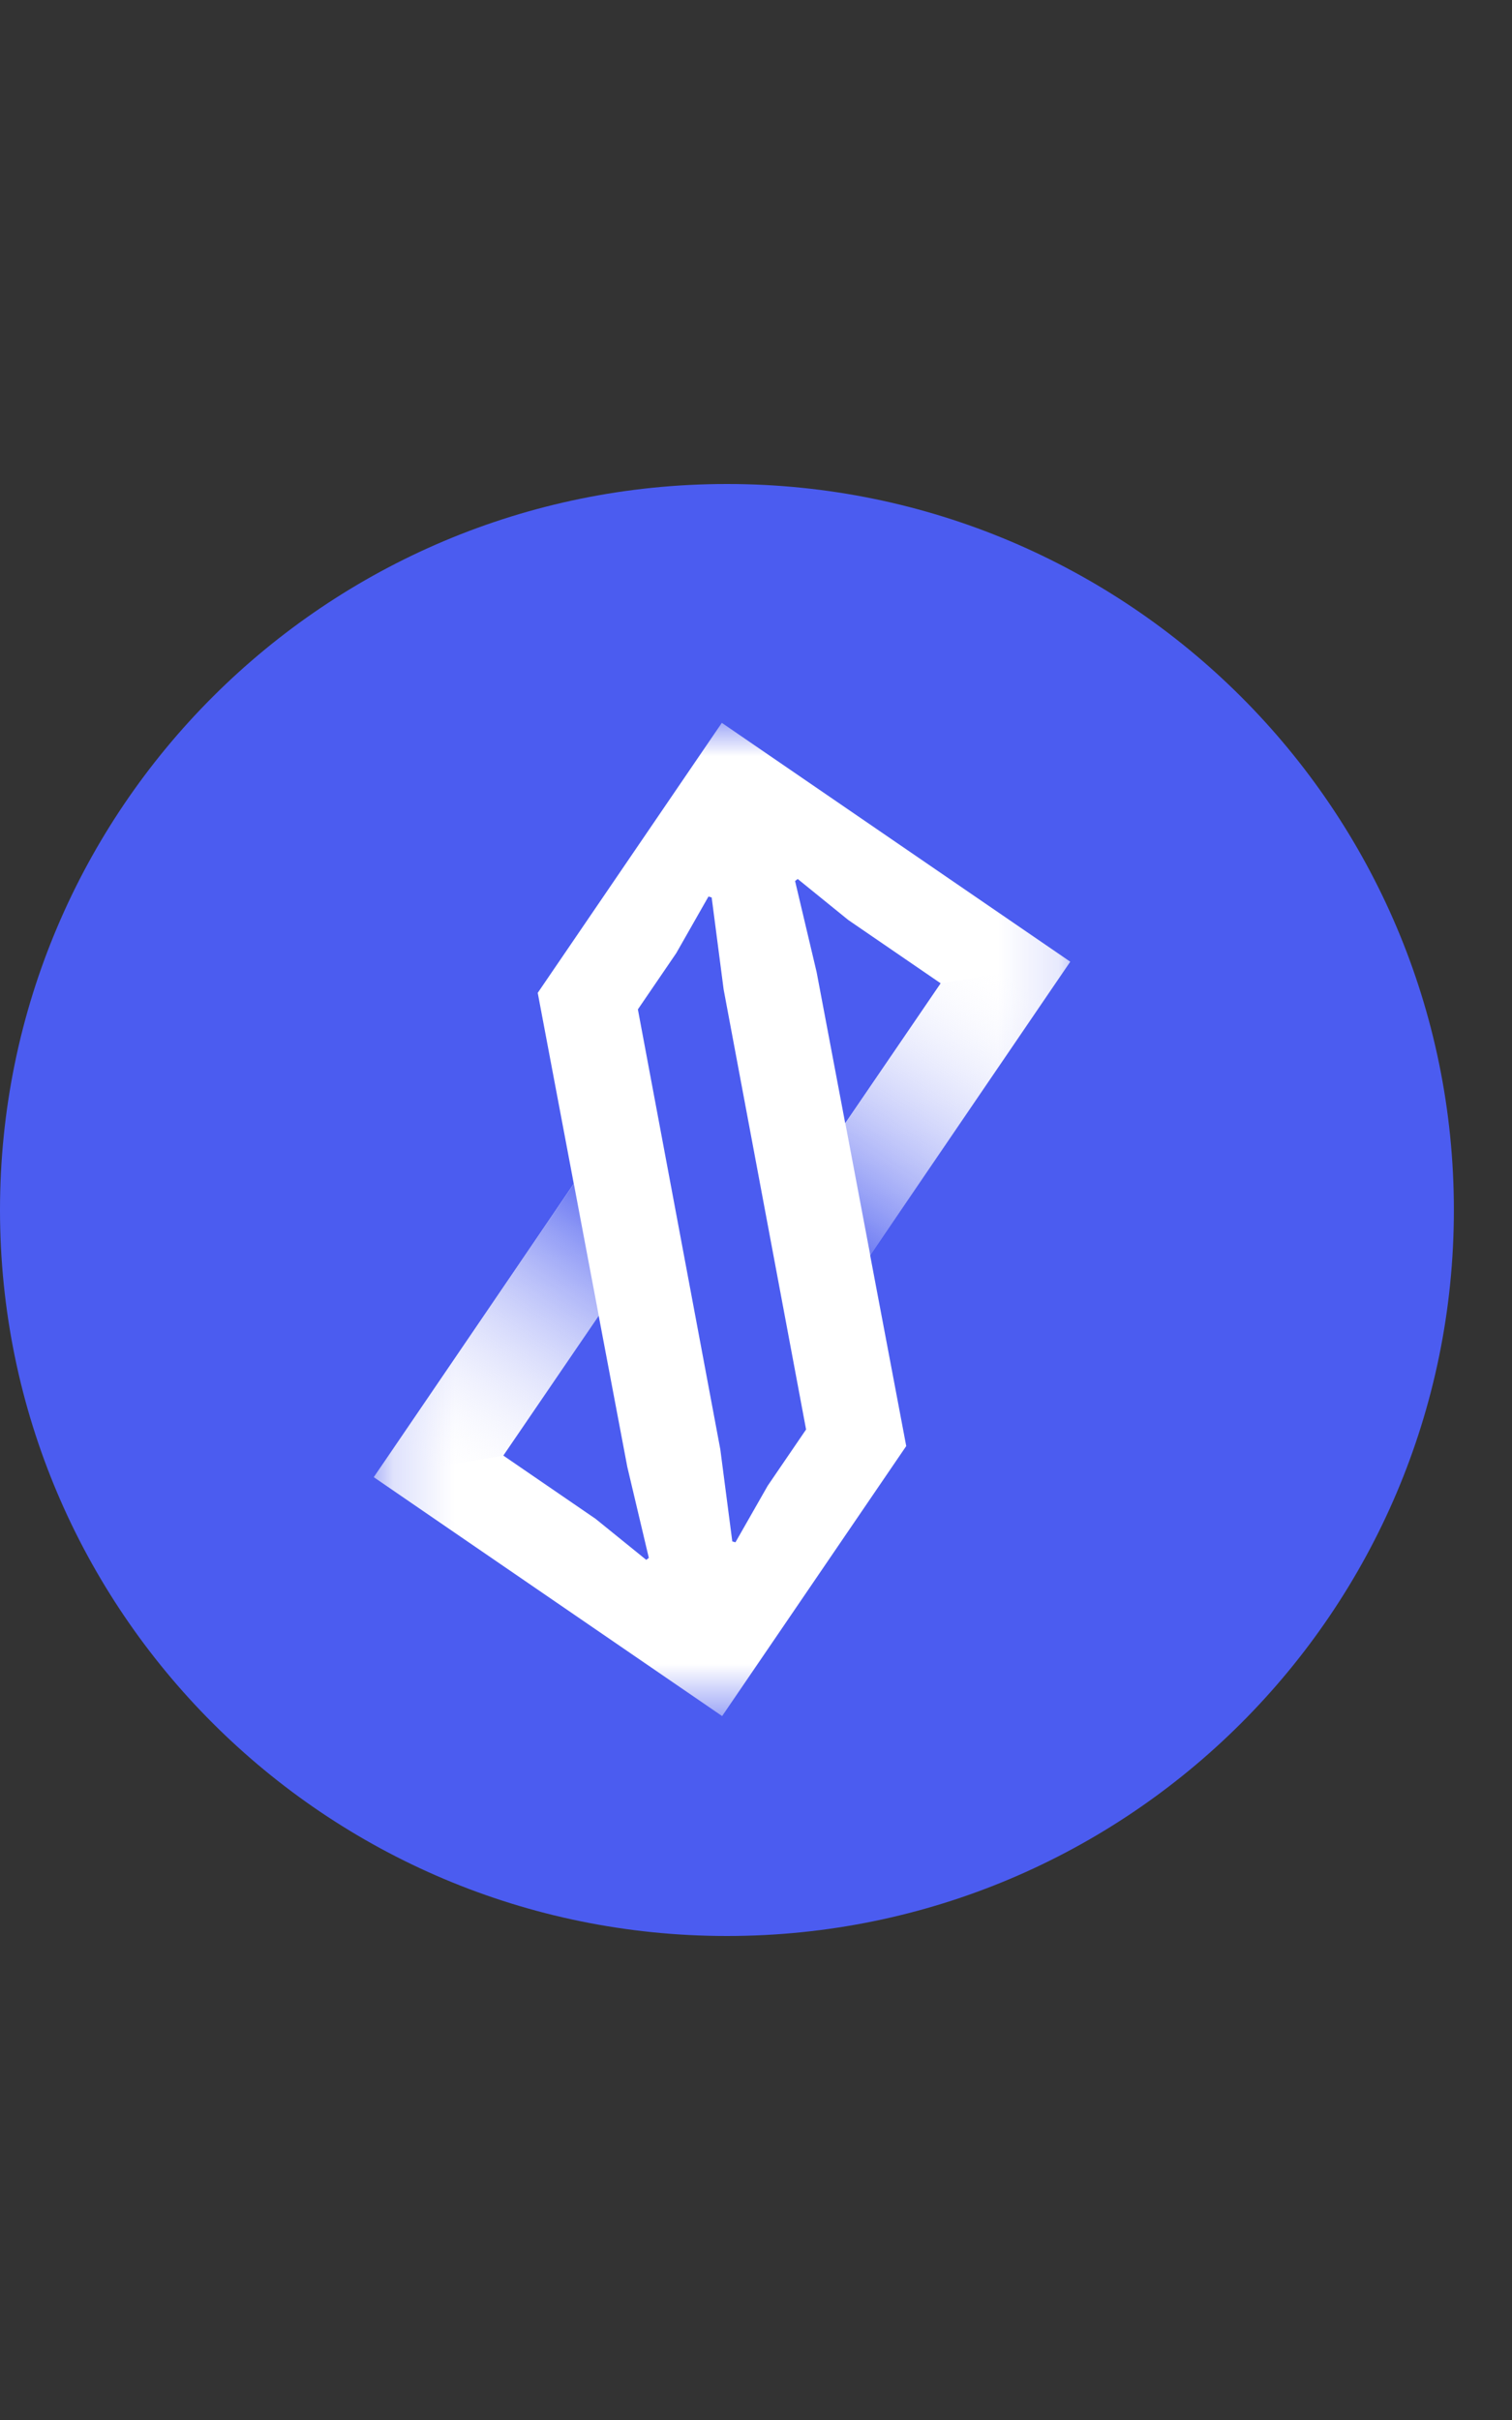 <svg width="25" height="40" viewBox="0 0 25 40" fill="none" xmlns="http://www.w3.org/2000/svg">
<rect x="0" y="0" width="25" height="40" fill="#333333" stroke="none"/>
<g clip-path="url(#clip0_5372_7459)">
<path d="M12.02 32C18.658 32 24.039 26.627 24.039 20C24.039 13.373 18.658 8 12.02 8C5.381 8 0 13.373 0 20C0 26.627 5.381 32 12.02 32Z" fill="#4B5CF0"/>
<mask id="mask0_5372_7459" style="mask-type:luminance" maskUnits="userSpaceOnUse" x="6" y="11" width="12" height="18">
<path d="M17.867 11.948H6.18V28.365H17.867V11.948Z" fill="white"/>
</mask>
<g mask="url(#mask0_5372_7459)">
<path d="M9.487 19.566L8.891 16.411L11.935 11.948L16.401 15.009L17.696 15.896L14.387 20.747L14.984 23.902L11.94 28.365L7.075 25.03L6.18 24.416M15.553 16.253L14.025 15.206L13.19 14.529L13.146 14.562L13.502 16.066L13.975 18.566L15.553 16.253V16.253ZM12.16 25.493L12.694 24.557L13.328 23.628L11.965 16.355L11.767 14.834L11.714 14.819L11.181 15.755L10.547 16.684L11.91 23.957L12.108 25.478L12.16 25.493ZM10.685 25.783L10.728 25.75L10.372 24.246L9.899 21.747L8.322 24.059L9.848 25.105L10.684 25.782L10.685 25.783Z" fill="white"/>
<path d="M6.18 24.417L9.488 19.566L9.9 21.747L8.323 24.06L6.18 24.417Z" fill="url(#paint0_linear_5372_7459)"/>
<path d="M17.697 15.897L14.389 20.747L13.977 18.566L15.554 16.254L17.697 15.897Z" fill="url(#paint1_linear_5372_7459)"/>
</g>
</g>
<defs>
<linearGradient id="paint0_linear_5372_7459" x1="10.428" y1="19.565" x2="7.145" y2="24.4" gradientUnits="userSpaceOnUse">
<stop stop-color="#4B5CF0"/>
<stop offset="1" stop-color="white" stop-opacity="0"/>
</linearGradient>
<linearGradient id="paint1_linear_5372_7459" x1="16.656" y1="16" x2="13.423" y2="20.86" gradientUnits="userSpaceOnUse">
<stop stop-color="white" stop-opacity="0"/>
<stop offset="1" stop-color="#4B5CF0"/>
</linearGradient>
<clipPath id="clip0_5372_7459">
<rect width="24.039" height="24" fill="white" transform="translate(0 8)"/>
</clipPath>
</defs>
</svg>
